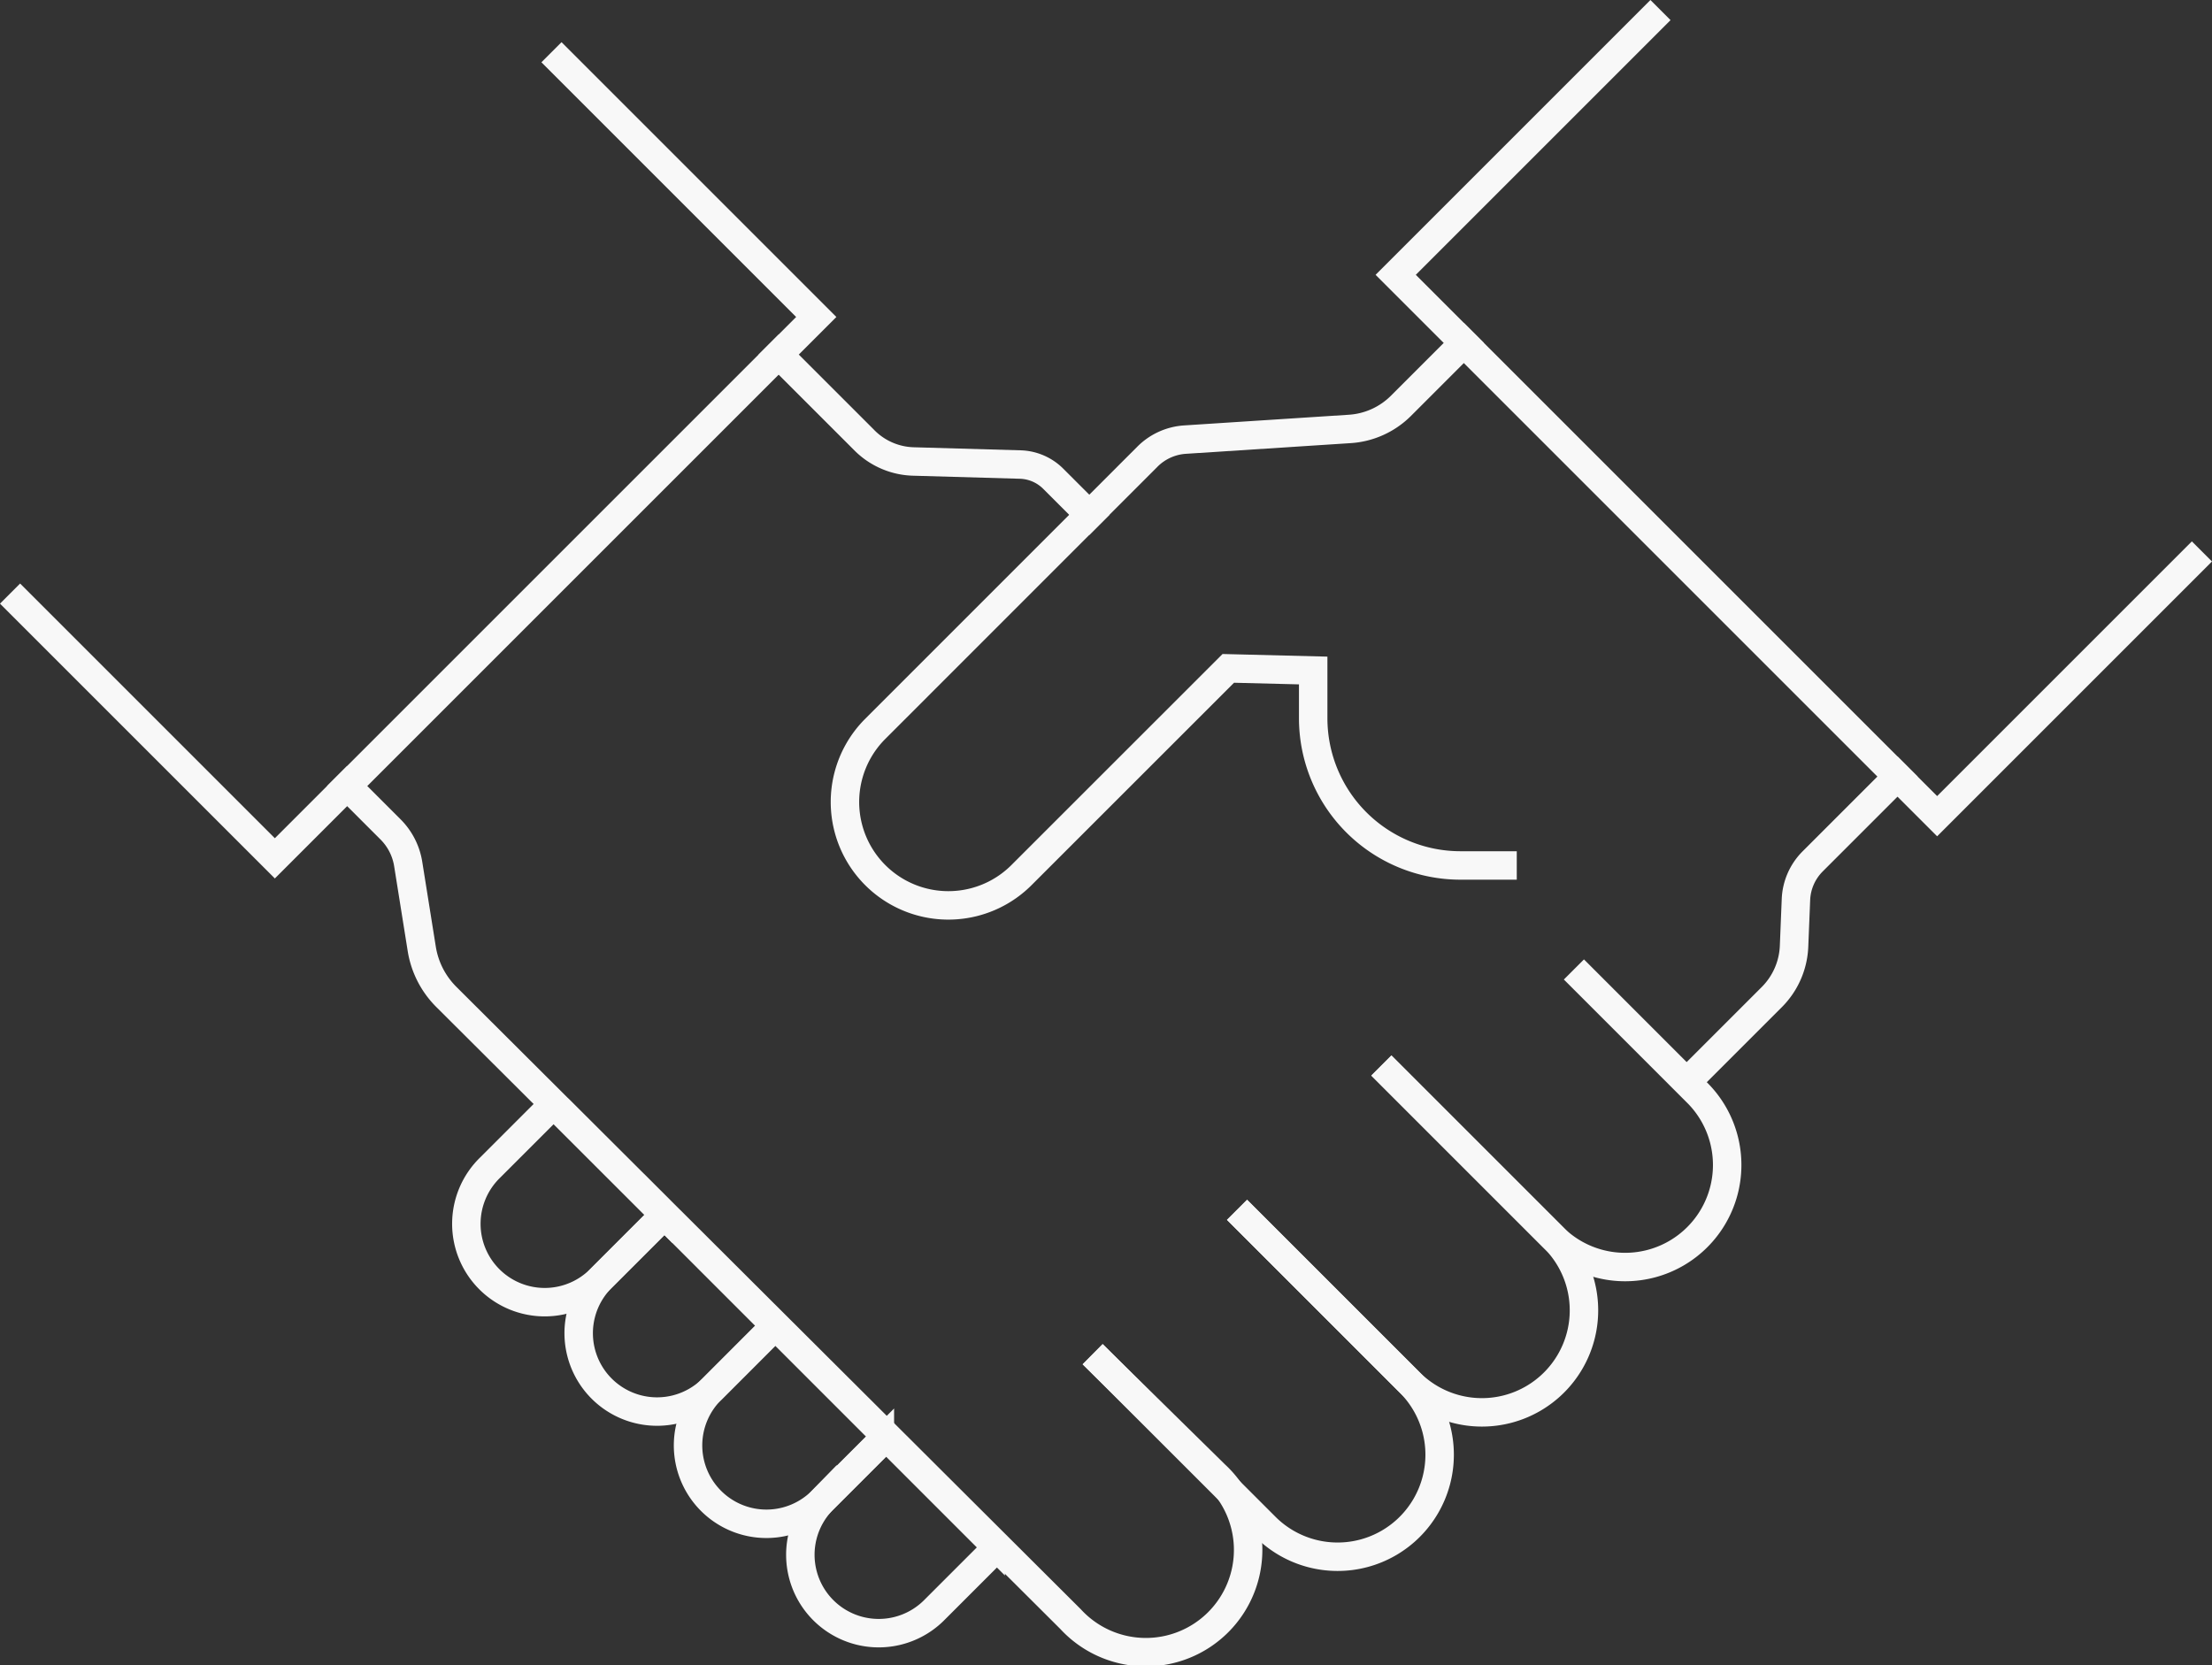<svg xmlns="http://www.w3.org/2000/svg" width="116.621" height="87.811" viewBox="0 0 116.621 87.811">
  <rect x="0" y="0" width="116.621" height="87.811" fill="#333333" stroke="none"/>
  <g id="グループ_27042" data-name="グループ 27042" transform="translate(1.061 1.061)">
    <path id="パス_66408" data-name="パス 66408" d="M187.627,8.49l13.43,13.43L172.512,50.465l-13.43-13.43" transform="translate(-159.083 -6.267)" fill="none" stroke="#f8f8f8" stroke-linecap="square" stroke-miterlimit="10" stroke-width="1.5"/>
    <path id="パス_66409" data-name="パス 66409" d="M242.815,136.12l5.925,5.826a5.392,5.392,0,1,1-7.619,7.619L208.2,116.747a4.6,4.6,0,0,1-1.289-2.526l-.715-4.477a3.314,3.314,0,0,0-.93-1.822l-2.289-2.288" transform="translate(-185.736 -65.249)" fill="none" stroke="#f8f8f8" stroke-linecap="square" stroke-miterlimit="10" stroke-width="1.5"/>
    <path id="パス_66410" data-name="パス 66410" d="M311.993,163.872l8.576,8.576a5.38,5.38,0,1,1-7.609,7.609l-8.576-8.575" transform="translate(-247.305 -100.61)" fill="none" stroke="#f8f8f8" stroke-linecap="square" stroke-miterlimit="10" stroke-width="1.5"/>
    <path id="パス_66411" data-name="パス 66411" d="M331.363,144.5l8.575,8.575a5.38,5.38,0,0,1-7.609,7.609l-8.576-8.575" transform="translate(-259.065 -88.85)" fill="none" stroke="#f8f8f8" stroke-linecap="square" stroke-miterlimit="10" stroke-width="1.5"/>
    <path id="パス_66412" data-name="パス 66412" d="M353.274,131.605l6.033,6.033a5.381,5.381,0,0,1-7.609,7.609l-8.575-8.575" transform="translate(-270.826 -81.018)" fill="none" stroke="#f8f8f8" stroke-linecap="square" stroke-miterlimit="10" stroke-width="1.5"/>
    <path id="パス_66413" data-name="パス 66413" d="M260.889,47.724l4.528,4.528a3.787,3.787,0,0,0,2.571,1.108l5.635.161a2.568,2.568,0,0,1,1.743.752l1.9,1.9" transform="translate(-220.896 -30.088)" fill="none" stroke="#f8f8f8" stroke-linecap="square" stroke-miterlimit="10" stroke-width="1.5"/>
    <path id="パス_66414" data-name="パス 66414" d="M385.676,31.376l-13.43,13.43L343.7,16.261l13.43-13.43" transform="translate(-271.177 -2.831)" fill="none" stroke="#f8f8f8" stroke-linecap="square" stroke-miterlimit="10" stroke-width="1.5"/>
    <path id="パス_66415" data-name="パス 66415" d="M302.365,46.161l-3.314,3.314a4.2,4.2,0,0,1-2.7,1.22l-8.686.563a3.082,3.082,0,0,0-1.977.895L271.3,66.544a5.452,5.452,0,0,0,7.71,7.71L289.947,63.32l4.476.112v2.516a7.764,7.764,0,0,0,7.763,7.764h2.22" transform="translate(-226.25 -29.139)" fill="none" stroke="#f8f8f8" stroke-linecap="square" stroke-miterlimit="10" stroke-width="1.5"/>
    <path id="パス_66416" data-name="パス 66416" d="M229.146,154.8l-3.021,3.021a4.132,4.132,0,1,1-5.843-5.843l3.021-3.021a.466.466,0,0,1,.659,0l5.185,5.185A.466.466,0,0,1,229.146,154.8Z" transform="translate(-195.506 -91.471)" fill="none" stroke="#f8f8f8" stroke-linecap="square" stroke-miterlimit="10" stroke-width="1.5"/>
    <path id="パス_66417" data-name="パス 66417" d="M244.02,169.676,241,172.7a4.132,4.132,0,0,1-5.843-5.843l3.021-3.021a.466.466,0,0,1,.659,0l5.185,5.185A.466.466,0,0,1,244.02,169.676Z" transform="translate(-204.537 -100.503)" fill="none" stroke="#f8f8f8" stroke-linecap="square" stroke-miterlimit="10" stroke-width="1.5"/>
    <path id="パス_66418" data-name="パス 66418" d="M259.176,184.016l-3.3,3.3a4.132,4.132,0,1,1-5.843-5.843l3.3-3.3a.069.069,0,0,1,.1,0l5.746,5.746A.069.069,0,0,1,259.176,184.016Z" transform="translate(-213.569 -109.28)" fill="none" stroke="#f8f8f8" stroke-linecap="square" stroke-miterlimit="10" stroke-width="1.5"/>
    <path id="パス_66419" data-name="パス 66419" d="M273.77,199.426l-3.021,3.021a4.132,4.132,0,0,1-5.843-5.843l3.021-3.021a.466.466,0,0,1,.659,0l5.185,5.185A.466.466,0,0,1,273.77,199.426Z" transform="translate(-222.6 -118.566)" fill="none" stroke="#f8f8f8" stroke-linecap="square" stroke-miterlimit="10" stroke-width="1.5"/>
    <path id="パス_66420" data-name="パス 66420" d="M383.945,120.009l4.019-4.019a4.018,4.018,0,0,0,1.173-2.678l.1-2.467a3.016,3.016,0,0,1,.882-2.011l4.472-4.472" transform="translate(-295.612 -64.477)" fill="none" stroke="#f8f8f8" stroke-linecap="square" stroke-miterlimit="10" stroke-width="1.5"/>
  </g>
</svg>
